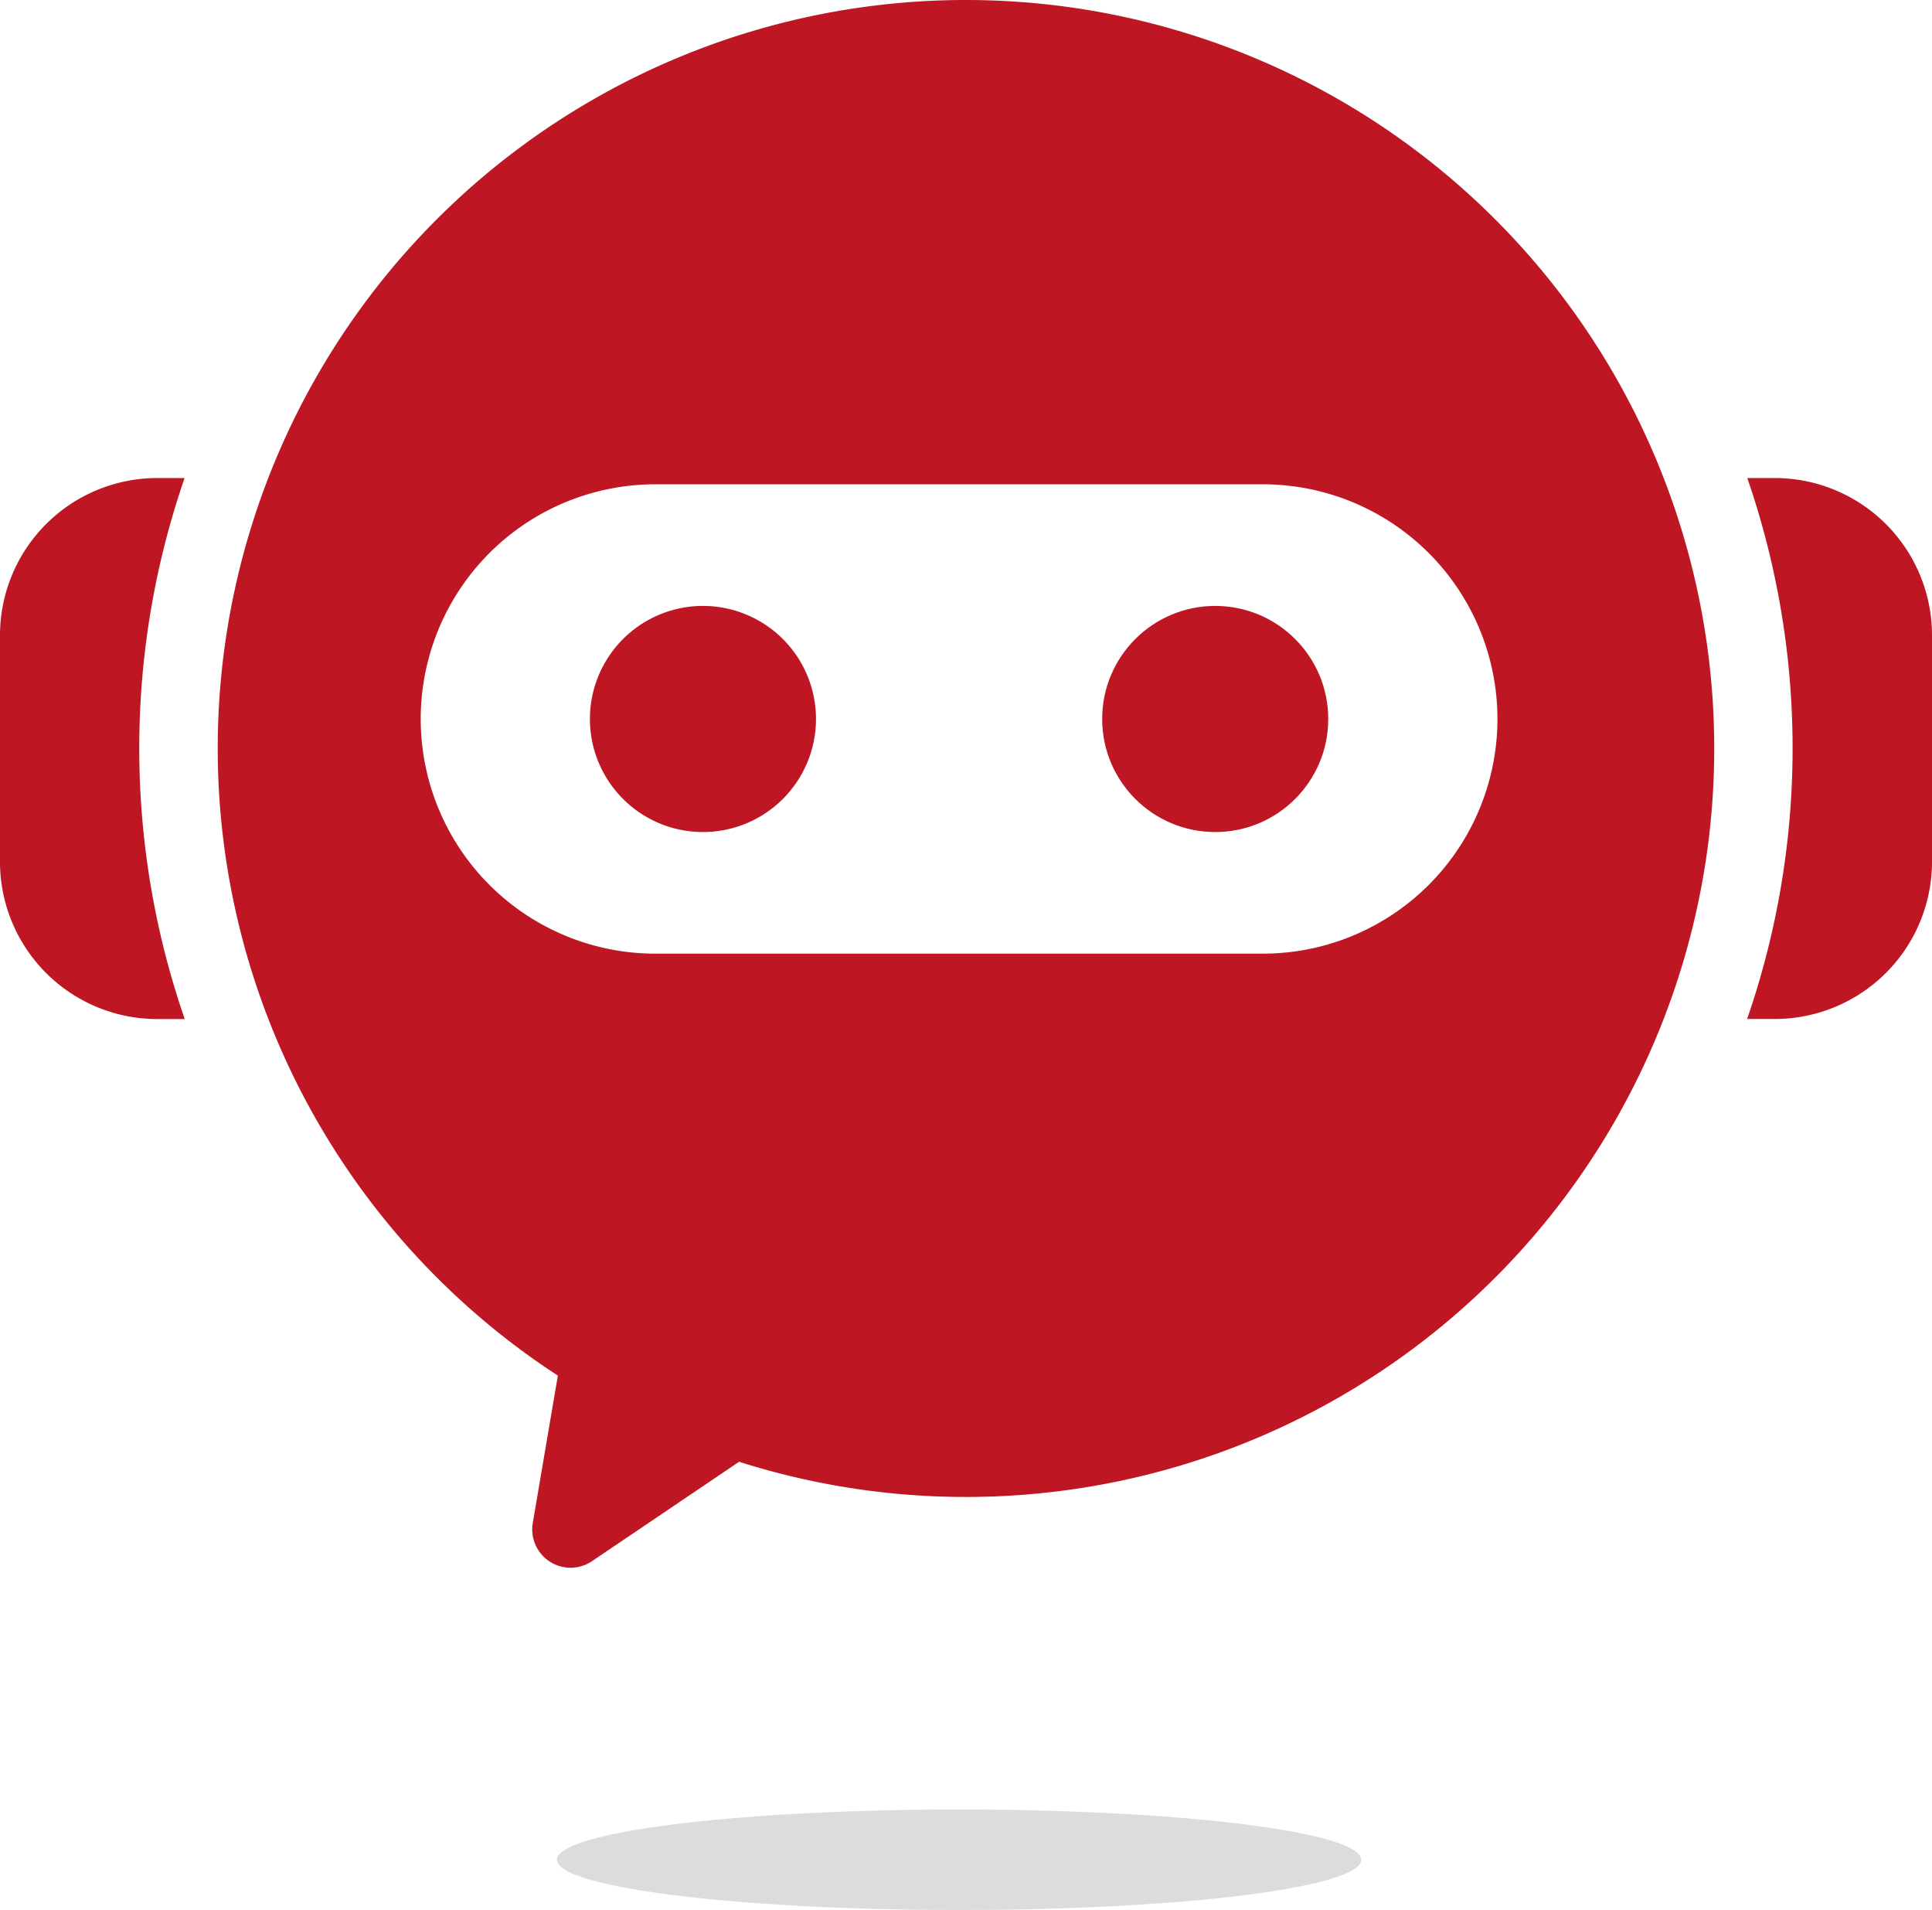<svg xmlns="http://www.w3.org/2000/svg" width="77.497" height="76.6" viewBox="0 0 77.497 76.6">
  <g id="Group_214" data-name="Group 214" transform="translate(-1322.061 -139.022)">
    <g id="Group_213" data-name="Group 213">
      <path id="Path_211" data-name="Path 211" d="M1329.464,158.193h-1.113a6.309,6.309,0,0,0-6.29,6.29V173.6a6.309,6.309,0,0,0,6.29,6.29h1.12a33.225,33.225,0,0,1-.007-21.694Z" fill="#be1622"/>
      <path id="Path_212" data-name="Path 212" d="M1393.268,158.193h-1.119a33.226,33.226,0,0,1-.007,21.694h1.126a6.308,6.308,0,0,0,6.29-6.29v-9.114A6.308,6.308,0,0,0,1393.268,158.193Z" fill="#be1622"/>
      <path id="Path_213" data-name="Path 213" d="M1360.809,139.022a30.012,30.012,0,0,0-16.371,55.167l-1.006,5.91a1.537,1.537,0,0,0,2.376,1.531l5.9-3.986a30.017,30.017,0,1,0,9.1-58.622Zm21.318,28.833a9.412,9.412,0,0,1-9.412,9.412h-24.366a9.412,9.412,0,0,1-9.412-9.412h0a9.412,9.412,0,0,1,9.412-9.411h24.366a9.412,9.412,0,0,1,9.412,9.411Z" fill="#be1622"/>
      <path id="Path_214" data-name="Path 214" d="M1350.259,163.322a4.534,4.534,0,1,0,4.533,4.533A4.534,4.534,0,0,0,1350.259,163.322Z" fill="#be1622"/>
      <circle id="Ellipse_146" data-name="Ellipse 146" cx="4.534" cy="4.534" r="4.534" transform="translate(1366.272 163.322)" fill="#be1622"/>
    </g>
    <ellipse id="Ellipse_147" data-name="Ellipse 147" cx="16.131" cy="2.016" rx="16.131" ry="2.016" transform="translate(1344.401 211.589)" fill="#bababa" opacity="0.5"/>
  </g>
</svg>
